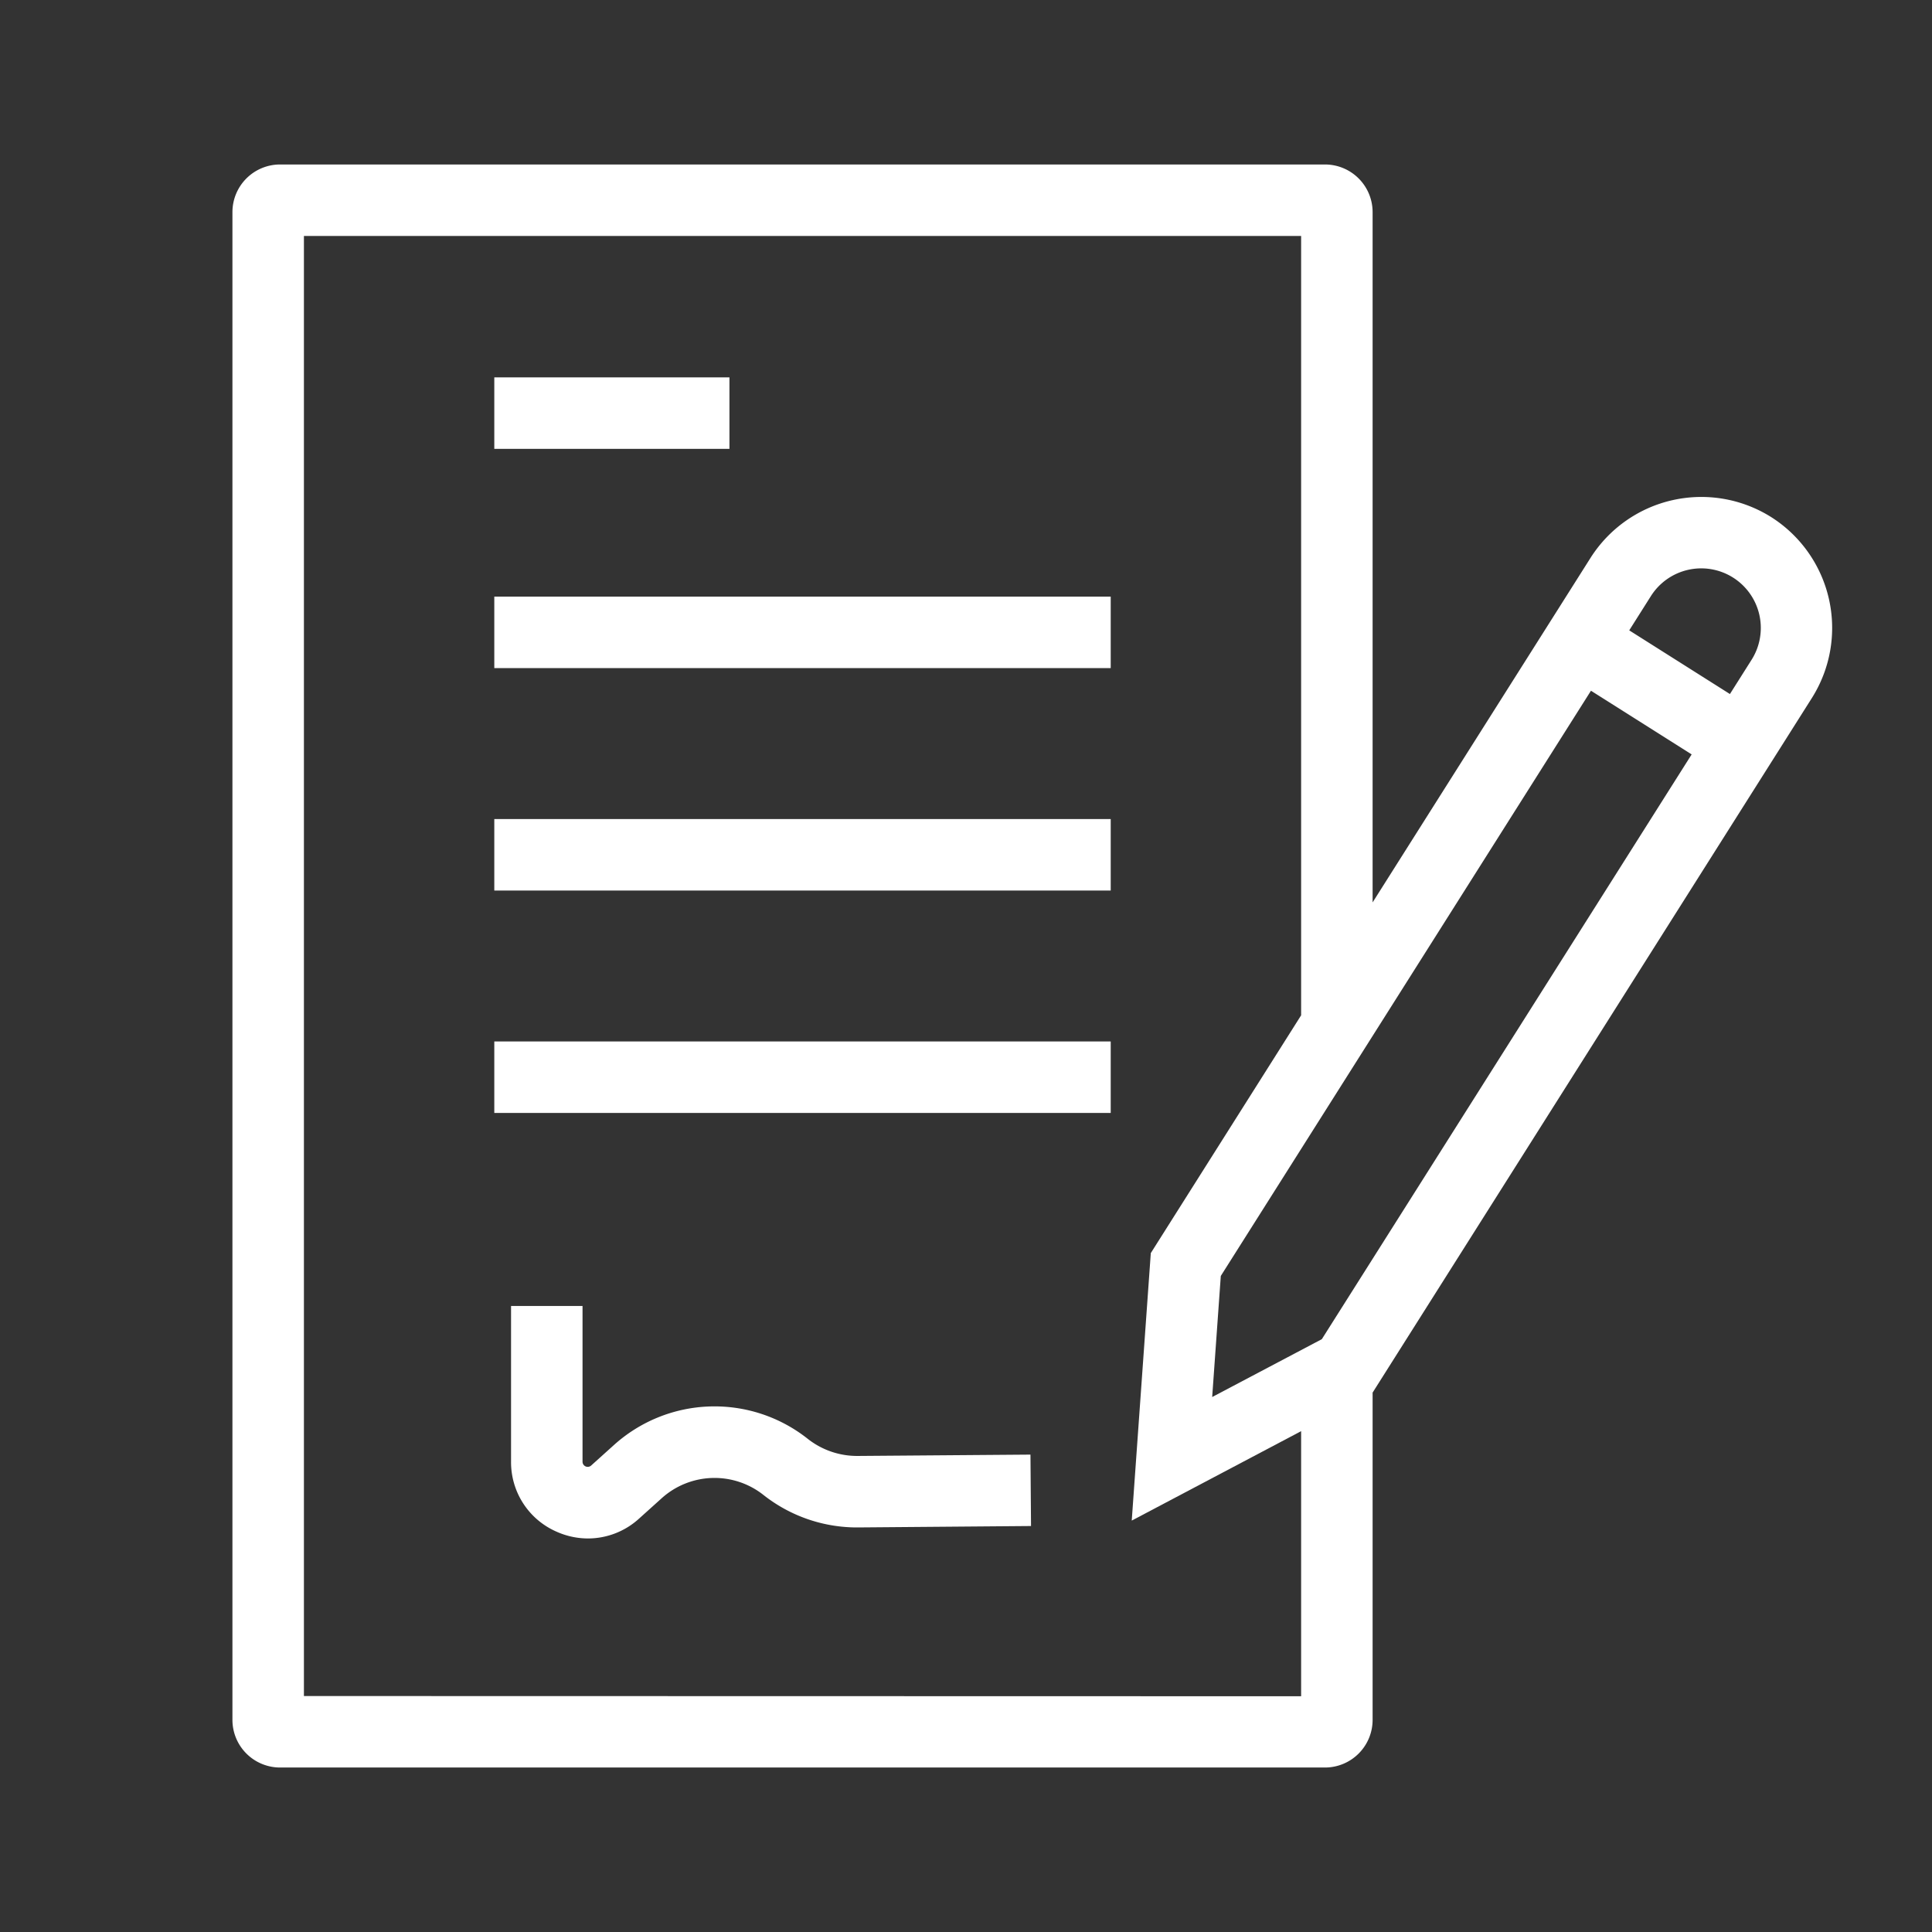 <svg xmlns="http://www.w3.org/2000/svg" xmlns:xlink="http://www.w3.org/1999/xlink" width="52" height="52" viewBox="0 0 52 52">
  <rect x="0" y="0" width="52" height="52" fill="#333333" stroke="none"/>
  <defs>
    <clipPath id="clip-path">
      <rect id="Rectangle_9003" data-name="Rectangle 9003" width="52" height="52" fill="#fff" stroke="#707070" stroke-width="1"/>
    </clipPath>
  </defs>
  <g id="Mask_Group_476" data-name="Mask Group 476" clip-path="url(#clip-path)">
    <g id="Group_50966" data-name="Group 50966" transform="translate(0.589 -0.573)">
      <rect id="Rectangle_10096" data-name="Rectangle 10096" width="6.329" height="1.924" transform="translate(12.715 10.73)" fill="#fff"/>
      <rect id="Rectangle_10097" data-name="Rectangle 10097" width="16.591" height="1.924" transform="translate(12.715 16.631)" fill="#fff"/>
      <rect id="Rectangle_10098" data-name="Rectangle 10098" width="16.591" height="1.924" transform="translate(12.715 22.618)" fill="#fff"/>
      <rect id="Rectangle_10099" data-name="Rectangle 10099" width="16.591" height="1.924" transform="translate(12.715 28.604)" fill="#fff"/>
      <path id="Path_101169" data-name="Path 101169" d="M131.972,488.036a2.145,2.145,0,0,1-1.342-.458,4.042,4.042,0,0,0-5.232.175l-.6.54a.139.139,0,0,1-.233-.1V484h-1.924v4.189a2.039,2.039,0,0,0,1.226,1.886,2.081,2.081,0,0,0,.846.182,2.044,2.044,0,0,0,1.376-.537l.6-.54a2.123,2.123,0,0,1,2.748-.092,4.063,4.063,0,0,0,2.552.872l4.647-.038L136.621,488Z" transform="translate(-109.475 -448.276)" fill="#fff"/>
      <path id="Path_101170" data-name="Path 101170" d="M47.085,14.492a3.532,3.532,0,0,0-4.867,1.1l-5.863,9.269V6.283A1.283,1.283,0,0,0,35.072,5H6.95A1.283,1.283,0,0,0,5.667,6.283v40.58A1.283,1.283,0,0,0,6.95,48.146H35.072a1.283,1.283,0,0,0,1.283-1.283V38.055l11.826-18.7A3.532,3.532,0,0,0,47.085,14.492ZM32.037,38.174l.232-3.259,9.963-15.751,2.71,1.714L34.988,36.617ZM7.591,46.222V6.924h26.84V27.9l-4.046,6.4-.513,7.2,4.559-2.407v7.135ZM46.555,18.331l-.583.922-2.71-1.714.583-.922a1.6,1.6,0,0,1,2.71,1.714Z" fill="#fff"/>
    </g>
  </g>
</svg>
